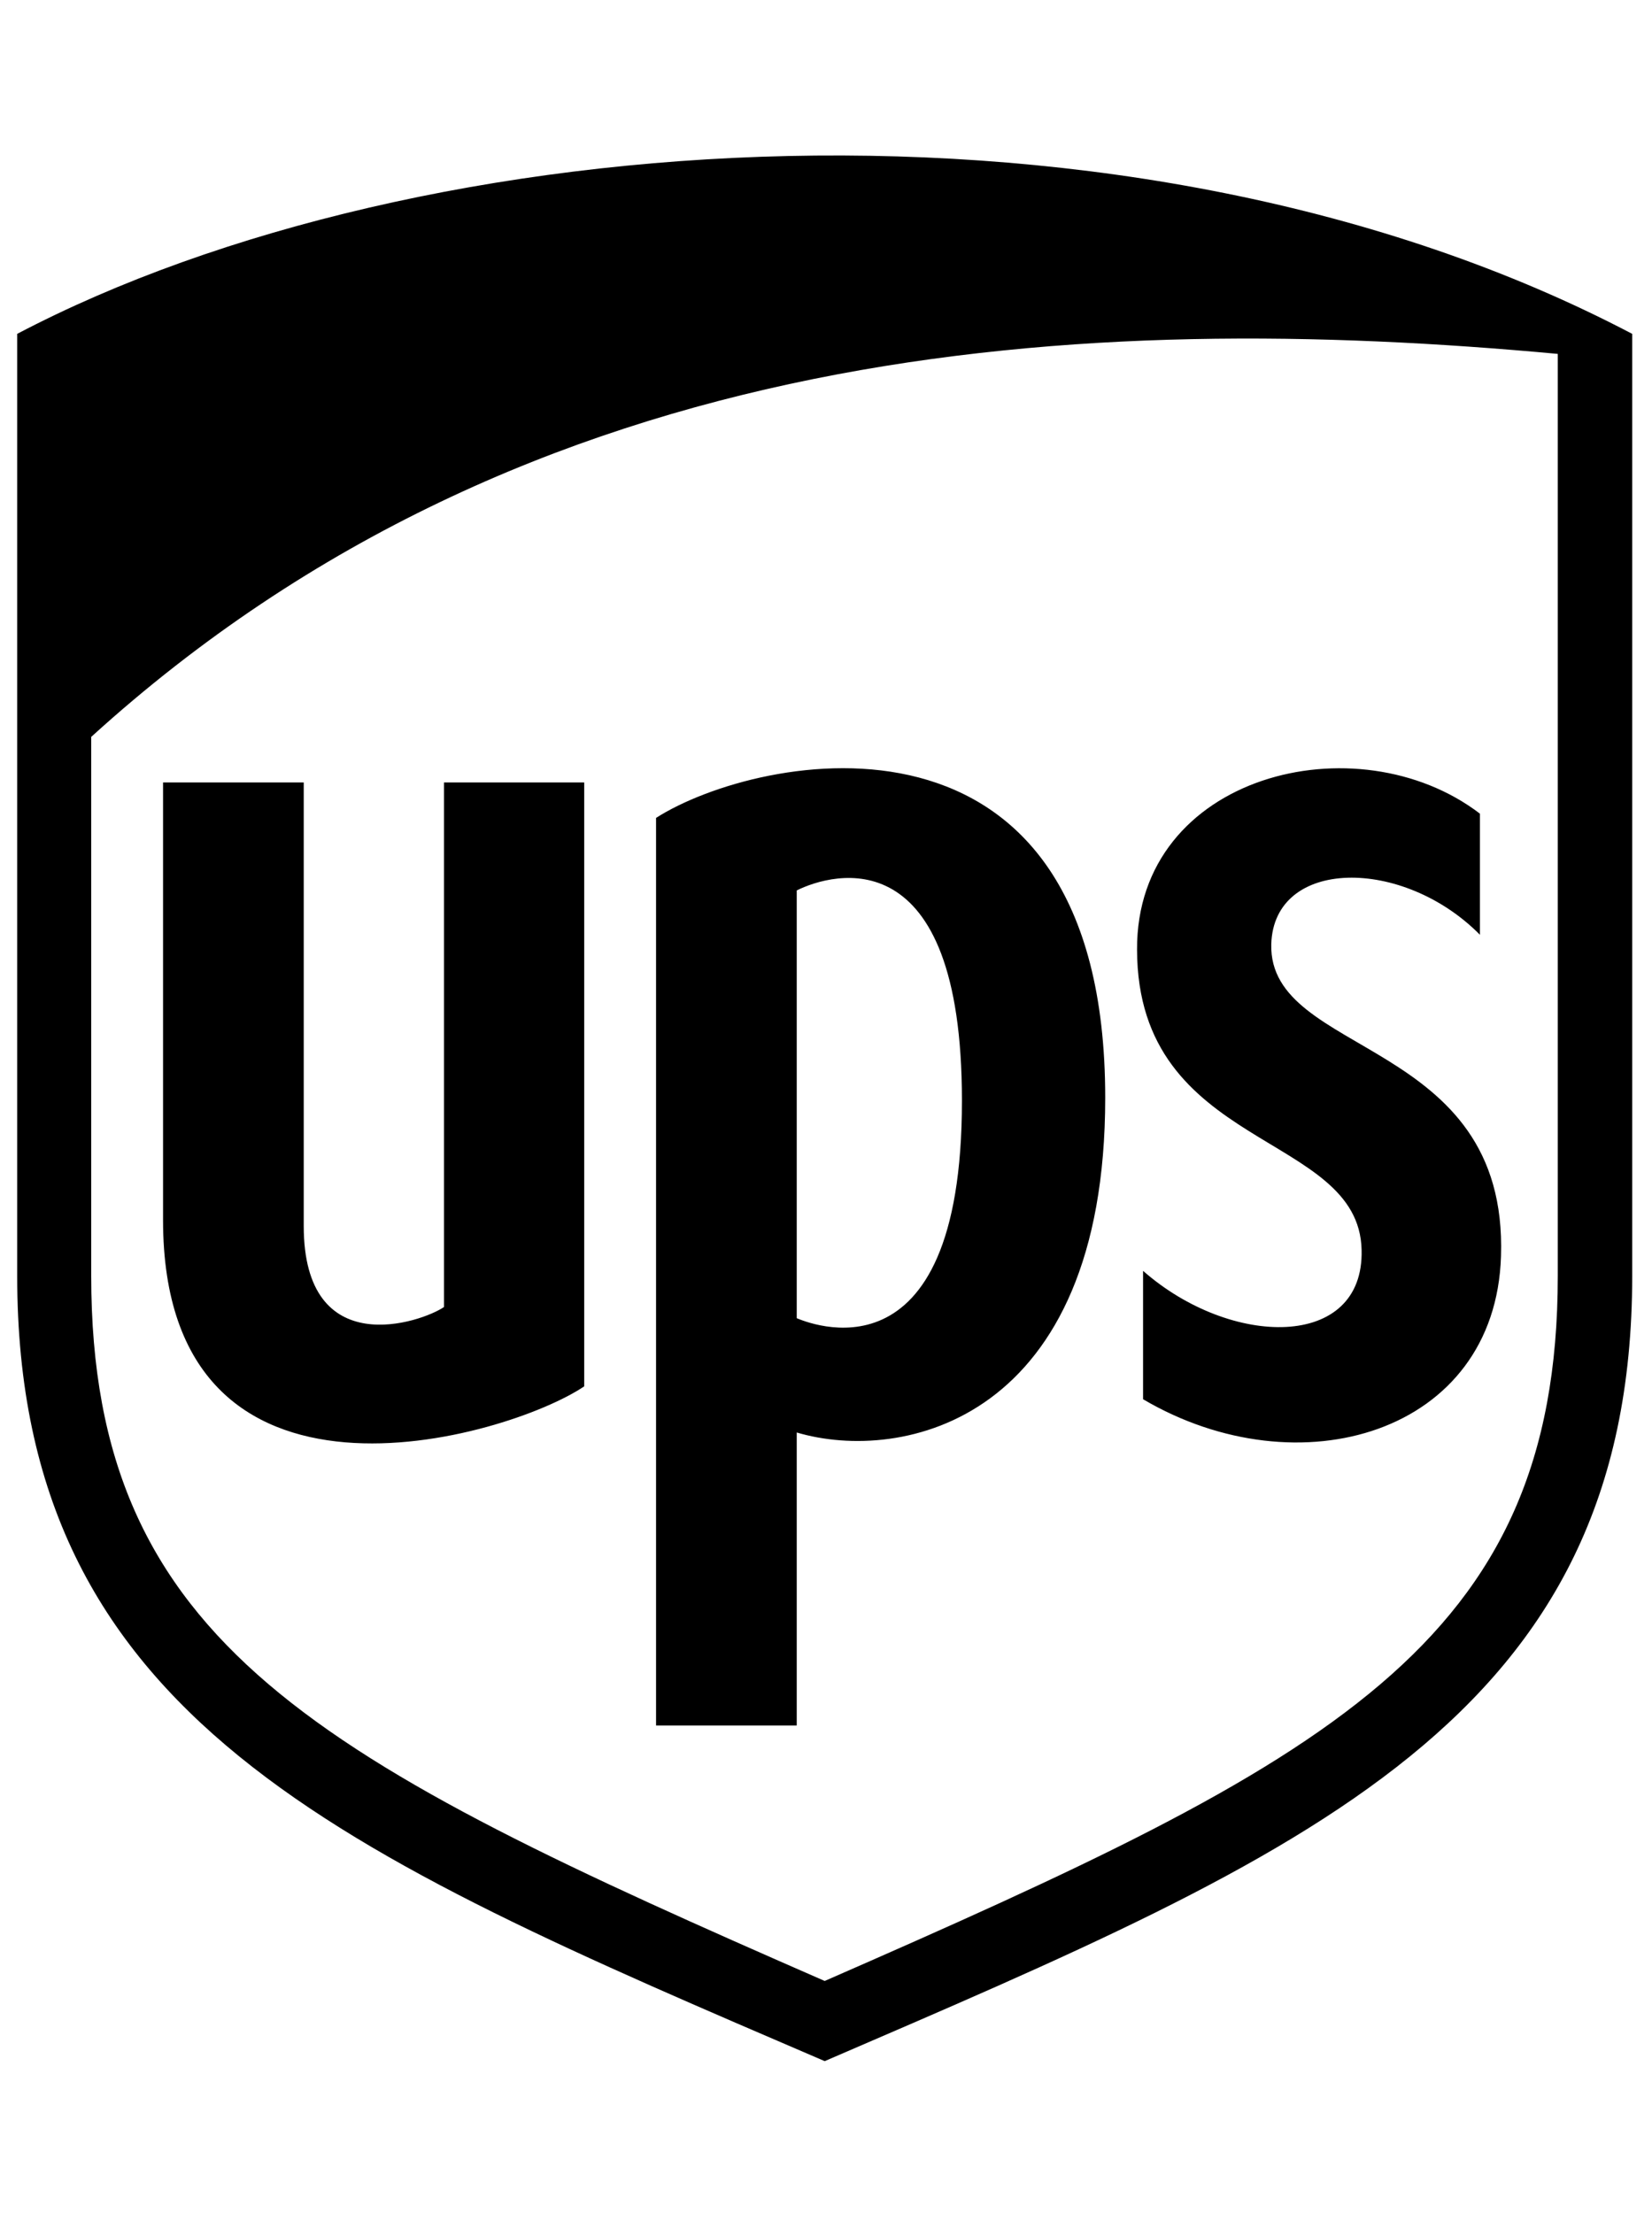 <svg width="56" height="75" viewBox="0 0 56 75" fill="none" xmlns="http://www.w3.org/2000/svg">
<path d="M15.05 44.293C14.292 44.813 10.296 46.186 10.296 41.547V26.516H5.527V41.345C5.527 52.17 17.223 48.73 19.804 46.981V26.516H15.05V44.293ZM0.583 11.314V43.241C0.583 58.229 11.506 62.782 27.956 69.849C44.348 62.782 55.329 58.258 55.329 43.241V11.314C38.369 2.411 14.233 4.145 0.583 11.314ZM52.806 43.241C52.806 55.757 45.048 59.66 27.956 67.132C10.821 59.645 3.092 55.757 3.092 43.241V24.972C18.01 11.415 36.867 10.519 52.806 11.993V43.241ZM22.239 27.718V58.474H27.008V48.545C30.567 49.6 37.465 48.169 37.465 37.2C37.465 23.122 25.696 25.504 22.239 27.718ZM27.008 44.672V30.175C28.233 29.568 32.608 28.34 32.608 37.301C32.608 47.114 27.3 44.787 27.008 44.672ZM38.544 32.184C38.558 39.021 46.069 38.327 46.156 42.359C46.244 45.756 41.723 45.684 38.748 43.067V47.418C44.027 50.525 50.692 48.589 50.881 42.576C51.129 35.133 42.992 35.841 43.094 31.996C43.181 29.062 47.556 29.034 50.167 31.678V27.574C46.01 24.394 38.514 26.244 38.544 32.184Z" fill="black"/>
</svg>
